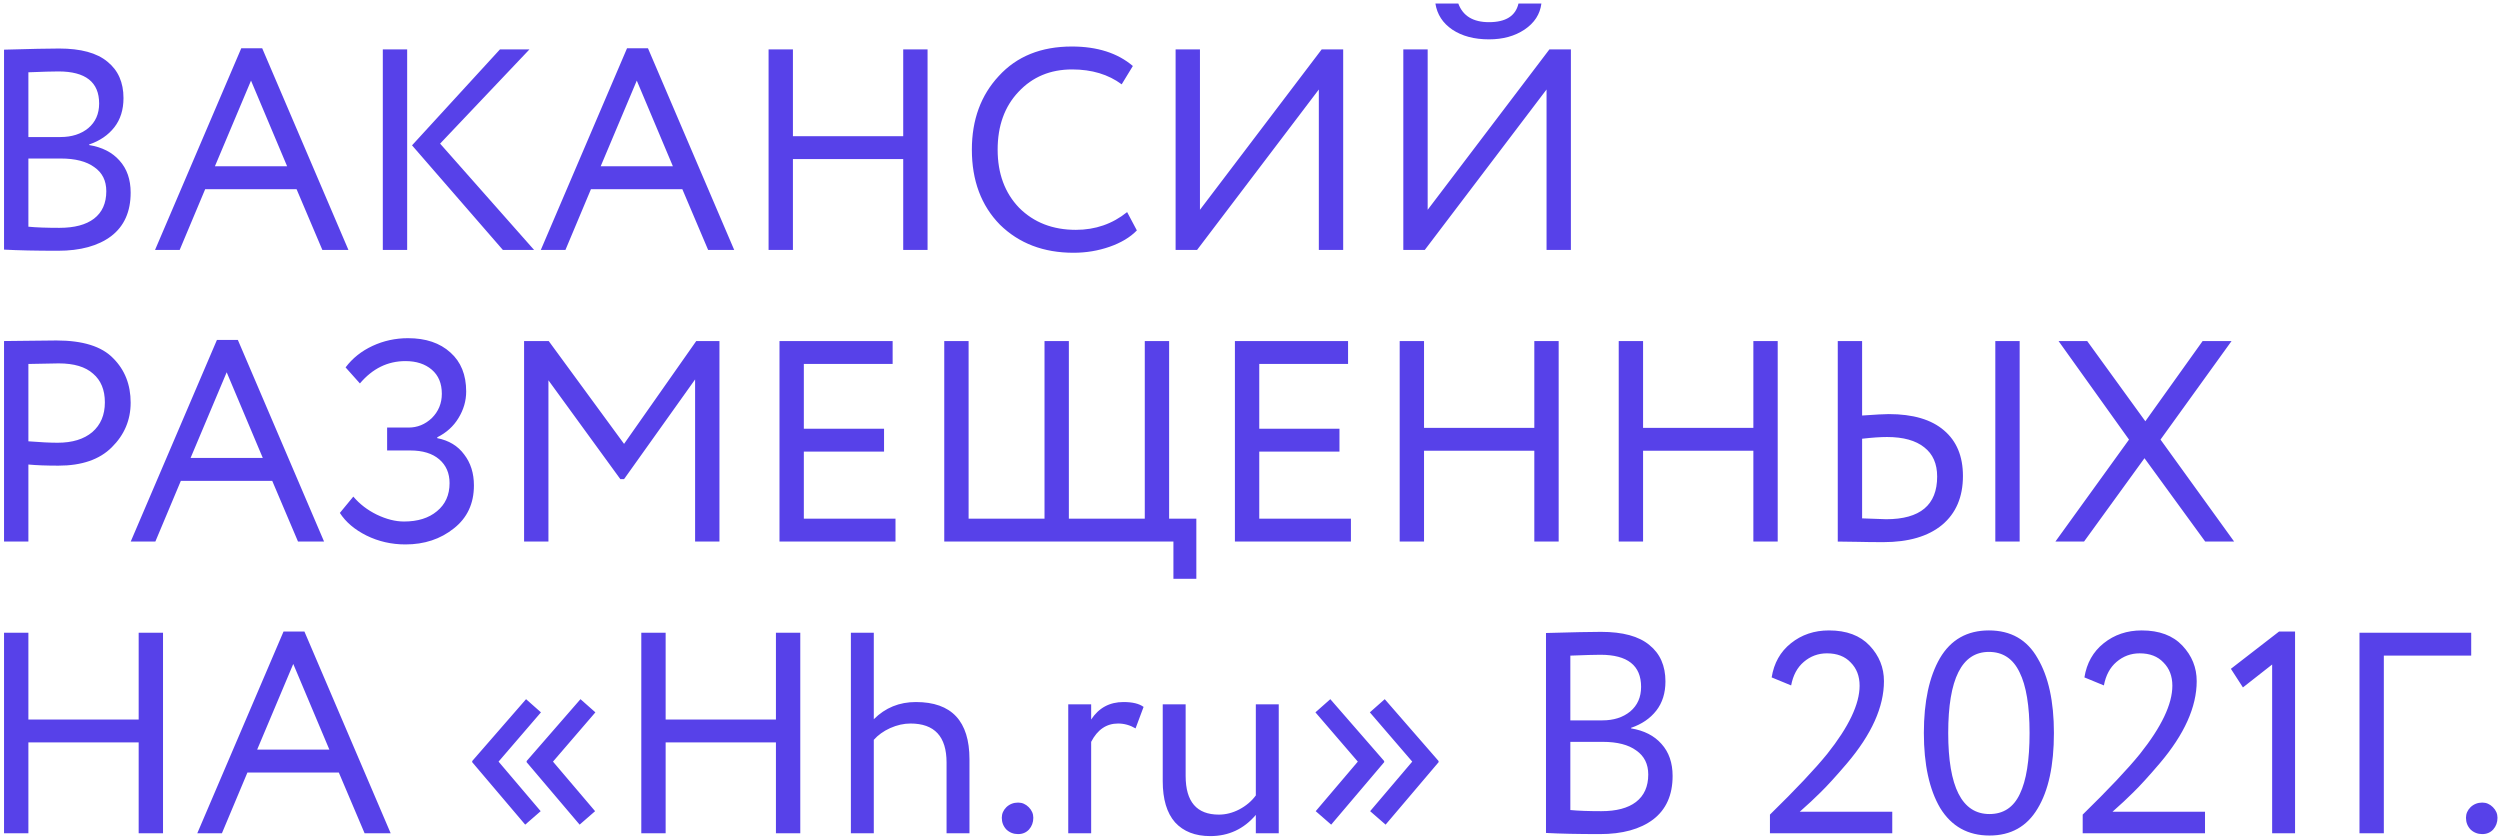 <?xml version="1.0" encoding="UTF-8"?> <svg xmlns="http://www.w3.org/2000/svg" width="480" height="161" viewBox="0 0 480 161" fill="none"> <path d="M0.775 47.926V9.536C5.872 9.39 9.392 9.316 11.335 9.316C15.515 9.316 18.613 10.16 20.63 11.846C22.683 13.496 23.71 15.825 23.71 18.831C23.71 21.068 23.123 22.938 21.95 24.441C20.777 25.945 19.163 27.045 17.11 27.741V27.851C19.603 28.255 21.547 29.245 22.94 30.821C24.37 32.398 25.085 34.451 25.085 36.981C25.085 40.648 23.838 43.435 21.345 45.341C18.852 47.211 15.442 48.146 11.115 48.146C6.898 48.146 3.452 48.073 0.775 47.926ZM11.665 30.436H5.45V43.526C6.953 43.673 8.933 43.746 11.39 43.746C14.287 43.746 16.505 43.16 18.045 41.986C19.622 40.776 20.41 39.016 20.41 36.706C20.41 34.69 19.64 33.15 18.1 32.086C16.597 30.986 14.452 30.436 11.665 30.436ZM11.225 13.716C10.125 13.716 8.2 13.771 5.45 13.881V26.311H11.61C13.773 26.311 15.552 25.743 16.945 24.606C18.338 23.433 19.035 21.856 19.035 19.876C19.035 15.77 16.432 13.716 11.225 13.716ZM34.5 47.981H29.77L46.325 9.261H50.34L66.895 47.981H61.89L56.94 36.321H39.395L34.5 47.981ZM55.125 31.921L48.195 15.476L41.265 31.921H55.125ZM95.995 9.481H101.66L84.5 27.576L102.54 47.981H96.545L79.11 27.906L95.995 9.481ZM78.175 47.981H73.5V9.481H78.175V47.981ZM108.568 47.981H103.838L120.393 9.261H124.408L140.963 47.981H135.958L131.008 36.321H113.463L108.568 47.981ZM129.193 31.921L122.263 15.476L115.333 31.921H129.193ZM178.092 47.981H173.417V30.546H152.242V47.981H147.567V9.481H152.242V26.146H173.417V9.481H178.092V47.981ZM216.408 40.721L218.278 44.241C216.994 45.561 215.253 46.606 213.053 47.376C210.853 48.146 208.543 48.531 206.123 48.531C200.366 48.531 195.654 46.735 191.988 43.141C188.394 39.475 186.598 34.671 186.598 28.731C186.598 23.011 188.321 18.3 191.768 14.596C195.214 10.82 199.889 8.931 205.793 8.931C210.669 8.931 214.574 10.178 217.508 12.671L215.363 16.191C212.796 14.285 209.624 13.331 205.848 13.331C201.668 13.331 198.239 14.761 195.563 17.621C192.886 20.445 191.548 24.148 191.548 28.731C191.548 33.315 192.923 37.036 195.673 39.896C198.496 42.72 202.126 44.131 206.563 44.131C210.303 44.131 213.584 42.995 216.408 40.721ZM253.216 17.181L229.841 47.981H225.716V9.481H230.391V40.281L253.766 9.481H257.891V47.981H253.216V17.181ZM296.937 17.181L273.562 47.981H269.437V9.481H274.112V40.281L297.487 9.481H301.612V47.981H296.937V17.181ZM275.597 0.681H279.997C280.877 3.065 282.839 4.256 285.882 4.256C289.109 4.256 290.997 3.065 291.547 0.681H295.947C295.69 2.735 294.609 4.403 292.702 5.686C290.832 6.933 288.559 7.556 285.882 7.556C283.059 7.556 280.712 6.933 278.842 5.686C277.009 4.44 275.927 2.771 275.597 0.681ZM5.45 89.186V103.981H0.775V65.481C2.315 65.481 3.947 65.463 5.67 65.426C7.393 65.39 9.117 65.371 10.84 65.371C15.9 65.371 19.53 66.508 21.73 68.781C23.967 71.018 25.085 73.86 25.085 77.306C25.085 80.643 23.875 83.503 21.455 85.886C19.108 88.233 15.698 89.406 11.225 89.406C8.878 89.406 6.953 89.333 5.45 89.186ZM11.28 69.771C10.62 69.771 8.677 69.808 5.45 69.881V84.731C7.76 84.915 9.63 85.006 11.06 85.006C13.883 85.006 16.102 84.328 17.715 82.971C19.328 81.578 20.135 79.671 20.135 77.251C20.135 74.868 19.383 73.035 17.88 71.751C16.413 70.431 14.213 69.771 11.28 69.771ZM29.828 103.981H25.098L41.653 65.261H45.667L62.222 103.981H57.218L52.267 92.321H34.722L29.828 103.981ZM50.453 87.921L43.523 71.476L36.593 87.921H50.453ZM77.847 104.531C75.17 104.531 72.677 103.963 70.367 102.826C68.093 101.69 66.388 100.241 65.252 98.481L67.837 95.346C69.047 96.776 70.55 97.931 72.347 98.811C74.18 99.691 75.922 100.131 77.572 100.131C80.212 100.131 82.32 99.471 83.897 98.151C85.51 96.831 86.317 95.035 86.317 92.761C86.317 90.855 85.657 89.333 84.337 88.196C83.017 87.06 81.165 86.491 78.782 86.491H74.327V82.091H78.452C80.138 82.091 81.623 81.486 82.907 80.276C84.19 78.993 84.832 77.435 84.832 75.601C84.832 73.621 84.19 72.081 82.907 70.981C81.623 69.881 79.937 69.331 77.847 69.331C74.437 69.331 71.522 70.761 69.102 73.621L66.352 70.541C67.672 68.781 69.395 67.406 71.522 66.416C73.648 65.426 75.922 64.931 78.342 64.931C81.752 64.931 84.465 65.848 86.482 67.681C88.498 69.478 89.507 71.971 89.507 75.161C89.507 76.958 89.012 78.663 88.022 80.276C87.068 81.853 85.712 83.081 83.952 83.961V84.126C86.188 84.566 87.912 85.611 89.122 87.261C90.368 88.875 90.992 90.855 90.992 93.201C90.992 96.685 89.708 99.435 87.142 101.451C84.575 103.505 81.477 104.531 77.847 104.531ZM105.299 103.981H100.624V65.481H105.354L119.819 85.226L133.679 65.481H138.134V103.981H133.459V72.851L119.819 91.991H119.104L105.299 73.016V103.981ZM171.937 103.981H149.662V65.481H171.387V69.881H154.337V82.311H169.737V86.711H154.337V99.581H171.937V103.981ZM225.297 103.981H181.297V65.481H185.972V99.581H200.547V65.481H205.222V99.581H219.797V65.481H224.472V99.581H229.697V111.131H225.297V103.981ZM259.378 103.981H237.103V65.481H258.828V69.881H241.778V82.311H257.178V86.711H241.778V99.581H259.378V103.981ZM299.264 103.981H294.589V86.546H273.414V103.981H268.739V65.481H273.414V82.146H294.589V65.481H299.264V103.981ZM341.32 103.981H336.645V86.546H315.47V103.981H310.795V65.481H315.47V82.146H336.645V65.481H341.32V103.981ZM387.775 103.981H383.1V65.481H387.775V103.981ZM362.31 83.906C361.027 83.906 359.432 84.016 357.525 84.236V99.526C360.495 99.636 362.035 99.691 362.145 99.691C368.672 99.691 371.935 96.96 371.935 91.496C371.935 89.04 371.11 87.17 369.46 85.886C367.81 84.566 365.427 83.906 362.31 83.906ZM352.85 65.481H357.525V79.781C360.092 79.598 361.797 79.506 362.64 79.506C367.297 79.506 370.835 80.551 373.255 82.641C375.675 84.695 376.885 87.61 376.885 91.386C376.885 95.42 375.547 98.555 372.87 100.791C370.194 102.991 366.435 104.091 361.595 104.091C359.762 104.091 358.167 104.073 356.81 104.036C355.49 104 354.17 103.981 352.85 103.981V65.481ZM422.905 65.481H428.46L414.82 84.401L428.955 103.981H423.4L411.74 87.976L400.135 103.981H394.635L408.77 84.401L395.24 65.481H400.74L411.905 80.881L422.905 65.481ZM31.3 159.981H26.625V142.546H5.45V159.981H0.775V121.481H5.45V138.146H26.625V121.481H31.3V159.981ZM42.611 159.981H37.881L54.436 121.261H58.451L75.006 159.981H70.001L65.051 148.321H47.506L42.611 159.981ZM63.236 143.921L56.306 127.476L49.376 143.921H63.236ZM114.258 155.746L111.288 158.331L101.113 146.341V146.121L111.453 134.241L114.313 136.771L106.173 146.231L114.258 155.746ZM103.808 155.746L100.838 158.331L90.663 146.341V146.121L101.003 134.241L103.863 136.771L95.724 146.231L103.808 155.746ZM153.654 159.981H148.979V142.546H127.804V159.981H123.129V121.481H127.804V138.146H148.979V121.481H153.654V159.981ZM167.769 159.981H163.369V121.481H167.769V138.091C169.969 135.891 172.664 134.791 175.854 134.791C182.711 134.791 186.139 138.458 186.139 145.791V159.981H181.739V146.396C181.739 141.41 179.429 138.916 174.809 138.916C173.526 138.916 172.224 139.21 170.904 139.796C169.621 140.383 168.576 141.135 167.769 142.051V159.981ZM192.345 157.011C192.345 156.241 192.638 155.563 193.225 154.976C193.848 154.39 194.6 154.096 195.48 154.096C196.25 154.096 196.928 154.39 197.515 154.976C198.101 155.563 198.395 156.241 198.395 157.011C198.395 157.891 198.12 158.643 197.57 159.266C197.02 159.853 196.323 160.146 195.48 160.146C194.6 160.146 193.848 159.853 193.225 159.266C192.638 158.643 192.345 157.891 192.345 157.011ZM209.503 159.981H205.103V135.231H209.503V138.146C210.969 135.91 213.041 134.791 215.718 134.791C217.441 134.791 218.724 135.103 219.568 135.726L218.028 139.851C216.964 139.228 215.846 138.916 214.673 138.916C212.436 138.916 210.713 140.09 209.503 142.436V159.981ZM241.119 135.231H245.519V159.981H241.119V156.461C238.809 159.175 235.894 160.531 232.374 160.531C229.477 160.531 227.222 159.651 225.609 157.891C224.032 156.095 223.244 153.455 223.244 149.971V135.231H227.644V148.981C227.644 153.931 229.771 156.406 234.024 156.406C235.344 156.406 236.646 156.076 237.929 155.416C239.249 154.72 240.312 153.821 241.119 152.721V135.231ZM276.211 146.121V146.341L266.036 158.331L263.066 155.746L271.151 146.231L263.011 136.771L265.871 134.241L276.211 146.121ZM265.761 146.121V146.341L255.586 158.331L252.616 155.746L260.701 146.231L252.561 136.771L255.421 134.241L265.761 146.121ZM296.83 159.926V121.536C301.926 121.39 305.446 121.316 307.39 121.316C311.57 121.316 314.668 122.16 316.685 123.846C318.738 125.496 319.765 127.825 319.765 130.831C319.765 133.068 319.178 134.938 318.005 136.441C316.831 137.945 315.218 139.045 313.165 139.741V139.851C315.658 140.255 317.601 141.245 318.995 142.821C320.425 144.398 321.14 146.451 321.14 148.981C321.14 152.648 319.893 155.435 317.4 157.341C314.906 159.211 311.496 160.146 307.17 160.146C302.953 160.146 299.506 160.073 296.83 159.926ZM307.72 142.436H301.505V155.526C303.008 155.673 304.988 155.746 307.445 155.746C310.341 155.746 312.56 155.16 314.1 153.986C315.676 152.776 316.465 151.016 316.465 148.706C316.465 146.69 315.695 145.15 314.155 144.086C312.651 142.986 310.506 142.436 307.72 142.436ZM307.28 125.716C306.18 125.716 304.255 125.771 301.505 125.881V138.311H307.665C309.828 138.311 311.606 137.743 313 136.606C314.393 135.433 315.09 133.856 315.09 131.876C315.09 127.77 312.486 125.716 307.28 125.716ZM363.314 159.981H339.829V156.406C344.815 151.53 348.482 147.643 350.829 144.746C354.972 139.54 357.044 135.176 357.044 131.656C357.044 129.823 356.475 128.338 355.339 127.201C354.239 126.028 352.717 125.441 350.774 125.441C349.087 125.441 347.602 125.991 346.319 127.091C345.072 128.155 344.265 129.658 343.899 131.601L340.159 130.061C340.599 127.311 341.827 125.13 343.844 123.516C345.897 121.866 348.335 121.041 351.159 121.041C354.532 121.041 357.135 122.013 358.969 123.956C360.802 125.9 361.719 128.173 361.719 130.776C361.719 135.726 359.354 140.988 354.624 146.561C352.497 149.055 350.792 150.925 349.509 152.171C348.409 153.271 347.089 154.5 345.549 155.856H363.314V159.981ZM394.352 140.731C394.352 146.965 393.307 151.805 391.217 155.251C389.164 158.698 386.084 160.421 381.977 160.421C377.834 160.421 374.681 158.661 372.517 155.141C370.427 151.585 369.382 146.781 369.382 140.731C369.382 134.718 370.409 129.933 372.462 126.376C374.552 122.82 377.687 121.041 381.867 121.041C386.084 121.041 389.201 122.82 391.217 126.376C393.307 129.896 394.352 134.681 394.352 140.731ZM381.977 156.296C384.654 156.296 386.597 155.013 387.807 152.446C389.054 149.88 389.677 145.975 389.677 140.731C389.677 135.525 389.036 131.638 387.752 129.071C386.506 126.468 384.544 125.166 381.867 125.166C376.661 125.166 374.057 130.355 374.057 140.731C374.057 151.108 376.697 156.296 381.977 156.296ZM423.362 159.981H399.877V156.406C404.864 151.53 408.531 147.643 410.877 144.746C415.021 139.54 417.092 135.176 417.092 131.656C417.092 129.823 416.524 128.338 415.387 127.201C414.287 126.028 412.766 125.441 410.822 125.441C409.136 125.441 407.651 125.991 406.367 127.091C405.121 128.155 404.314 129.658 403.947 131.601L400.207 130.061C400.647 127.311 401.876 125.13 403.892 123.516C405.946 121.866 408.384 121.041 411.207 121.041C414.581 121.041 417.184 122.013 419.017 123.956C420.851 125.9 421.767 128.173 421.767 130.776C421.767 135.726 419.402 140.988 414.672 146.561C412.546 149.055 410.841 150.925 409.557 152.171C408.457 153.271 407.137 154.5 405.597 155.856H423.362V159.981ZM430.641 131.986L428.331 128.411L437.571 121.261H440.651V159.981H436.251V127.586L430.641 131.986ZM457.696 159.981H453.021V121.481H474.471V125.881H457.696V159.981ZM473.468 157.011C473.468 156.241 473.761 155.563 474.348 154.976C474.971 154.39 475.723 154.096 476.603 154.096C477.373 154.096 478.051 154.39 478.638 154.976C479.224 155.563 479.518 156.241 479.518 157.011C479.518 157.891 479.243 158.643 478.693 159.266C478.143 159.853 477.446 160.146 476.603 160.146C475.723 160.146 474.971 159.853 474.348 159.266C473.761 158.643 473.468 157.891 473.468 157.011Z" fill="#5741E9"></path> </svg> 